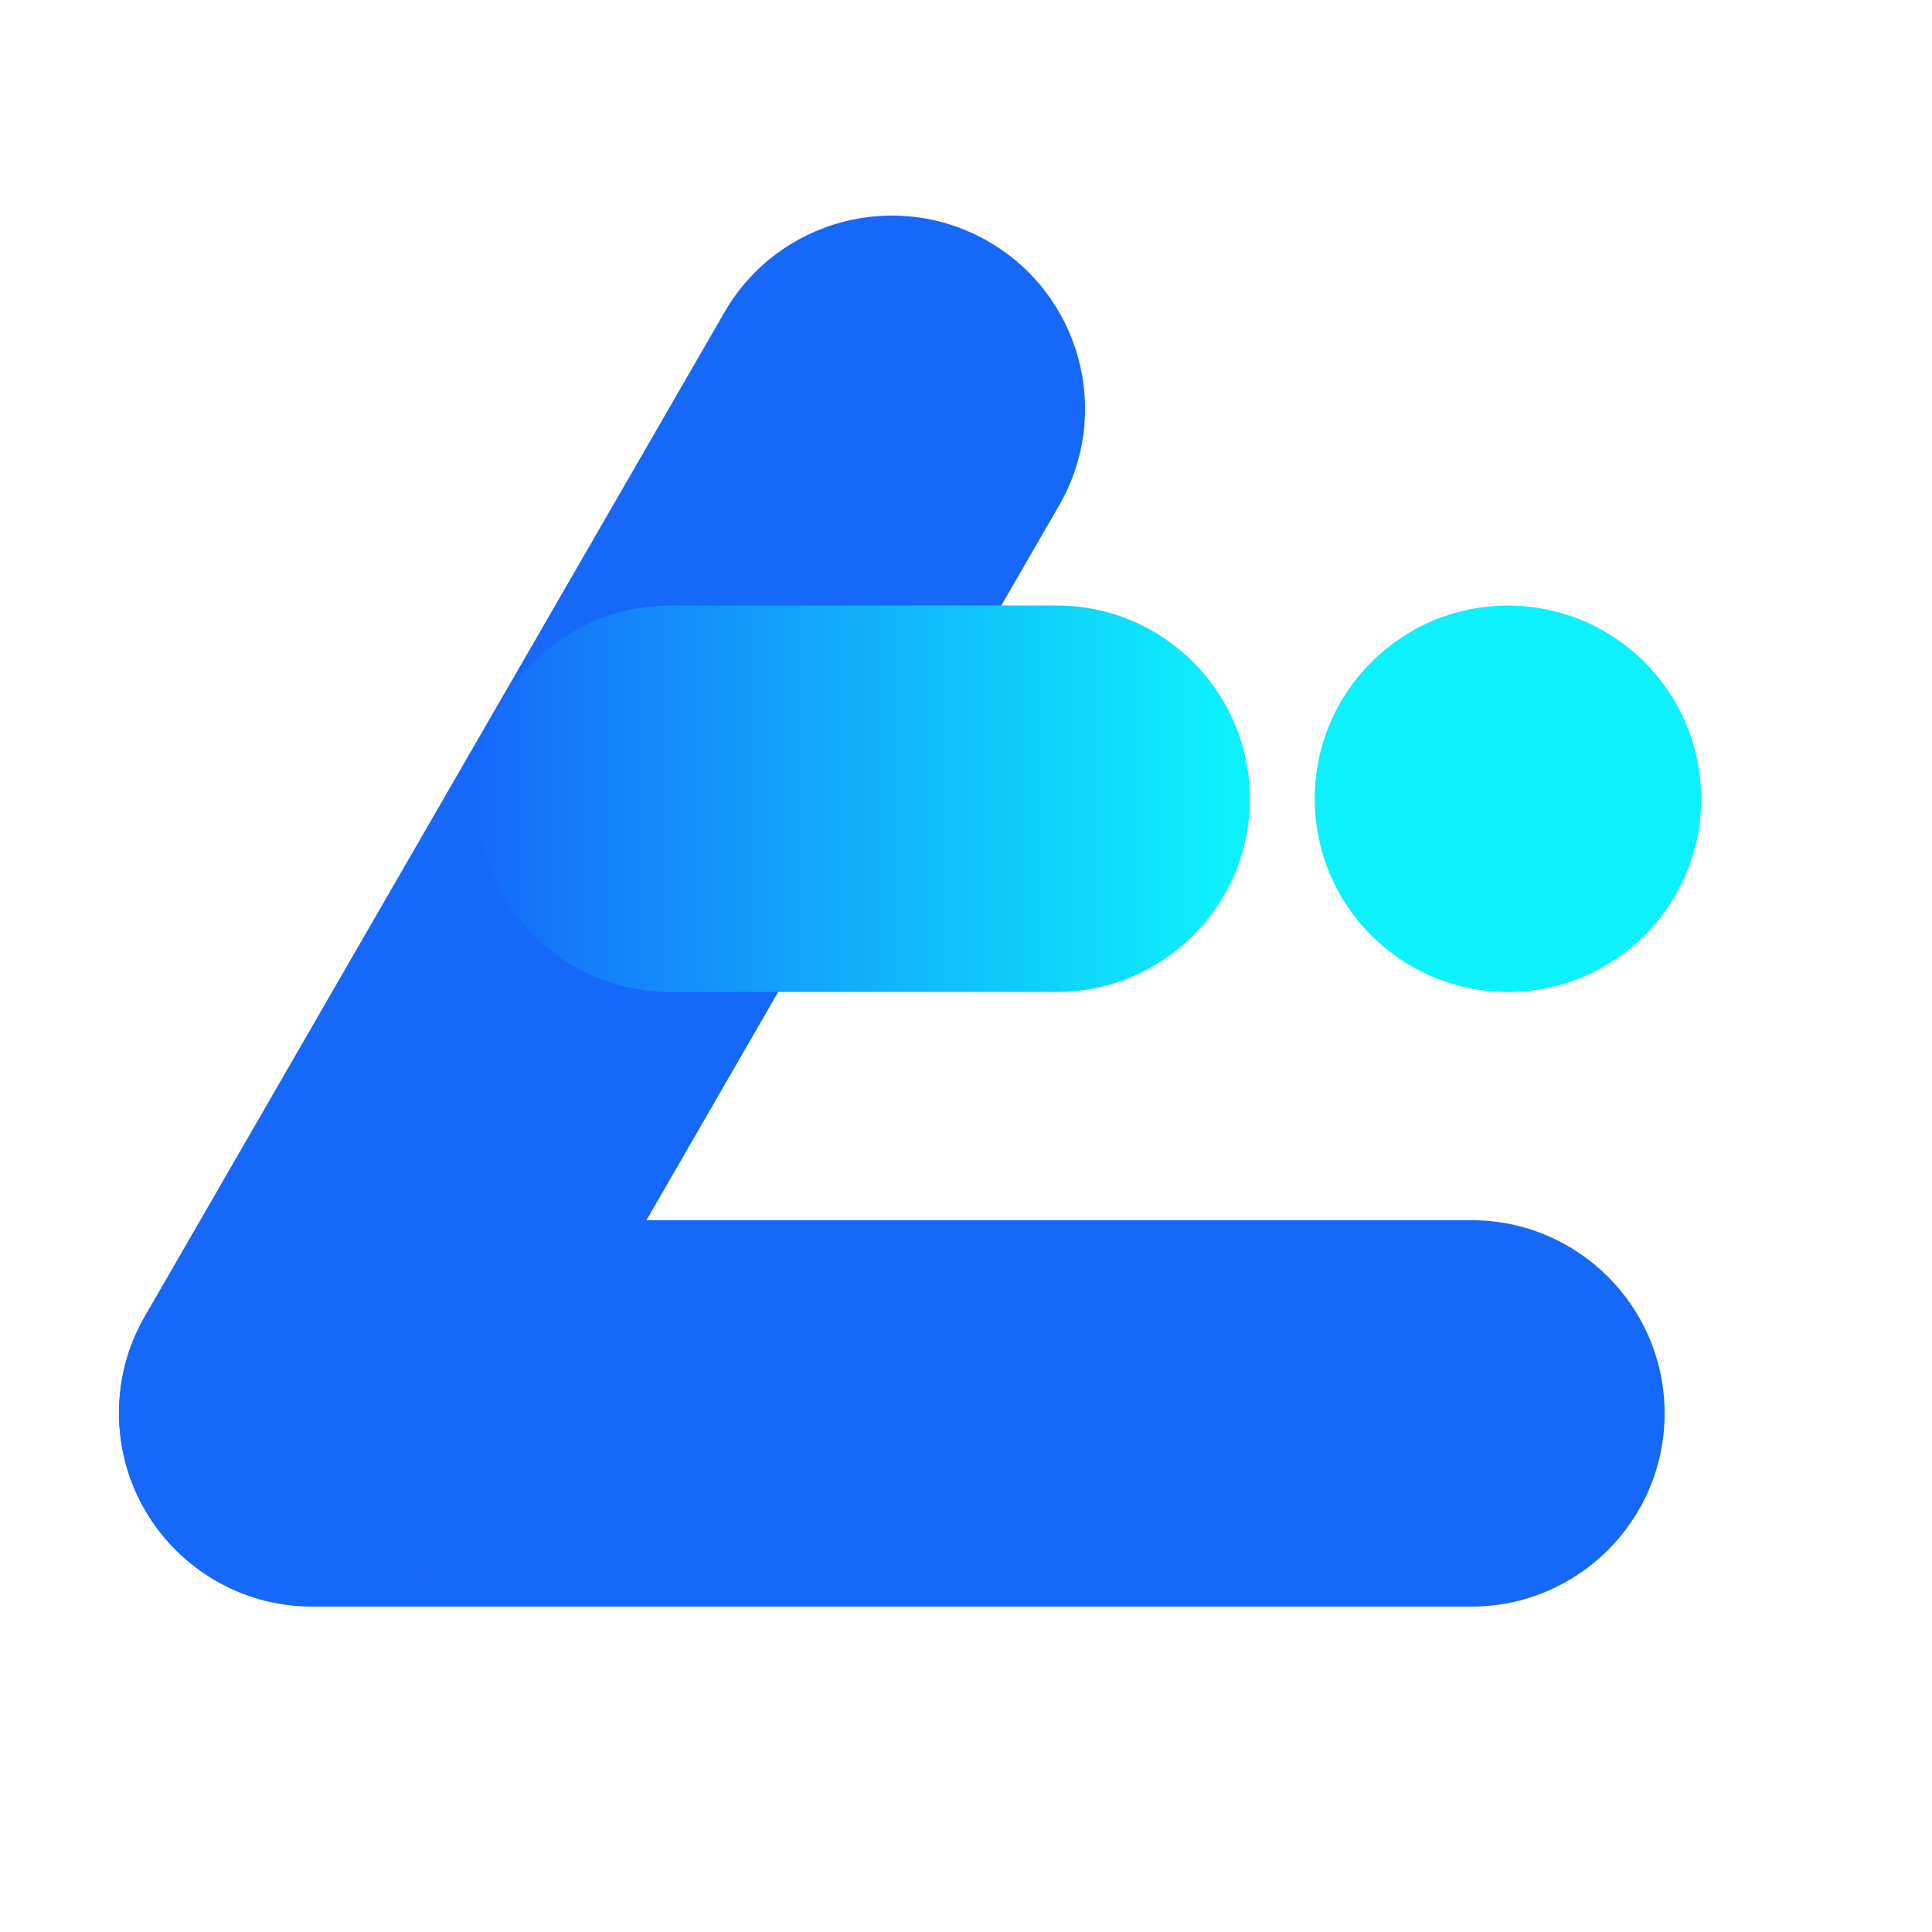 <svg width="40" height="40" viewBox="0 0 40 40" fill="none" xmlns="http://www.w3.org/2000/svg">
<path fill-rule="evenodd" clip-rule="evenodd" d="M2.464 29.263C2.464 27.054 4.255 25.263 6.464 25.263L10.464 25.263L18.464 25.263L26.464 25.263L30.464 25.263C32.673 25.263 34.464 27.054 34.464 29.263C34.464 31.472 32.673 33.263 30.464 33.263L26.464 33.263L18.464 33.263L10.464 33.263L6.464 33.263C4.255 33.263 2.464 31.472 2.464 29.263Z" fill="#1668F9"/>
<path fill-rule="evenodd" clip-rule="evenodd" d="M20.464 5C22.377 6.105 23.033 8.551 21.928 10.464L19.928 13.928L15.928 20.856L11.928 27.785L9.928 31.249C8.824 33.162 6.377 33.817 4.464 32.713C2.551 31.608 1.895 29.162 3 27.249L5 23.785L9 16.856L13 9.928L15 6.464C16.105 4.551 18.551 3.895 20.464 5Z" fill="#1668F9"/>
<circle cx="31.22" cy="16.538" r="4" fill="#0DF1FC"/>
<path fill-rule="evenodd" clip-rule="evenodd" d="M13.895 12.537C13.889 12.537 13.883 12.537 13.877 12.537C11.668 12.537 9.877 14.328 9.877 16.538C9.877 18.747 11.668 20.538 13.877 20.538V20.538H21.877C24.086 20.538 25.877 18.747 25.877 16.538C25.877 14.328 24.086 12.537 21.877 12.537L13.895 12.537Z" fill="url(#paint0_linear_1917_52393)"/>
<defs>
<linearGradient id="paint0_linear_1917_52393" x1="9.684" y1="17.035" x2="25.32" y2="17.035" gradientUnits="userSpaceOnUse">
<stop stop-color="#1668F9"/>
<stop offset="1" stop-color="#0DF1FC"/>
</linearGradient>
</defs>
</svg>
